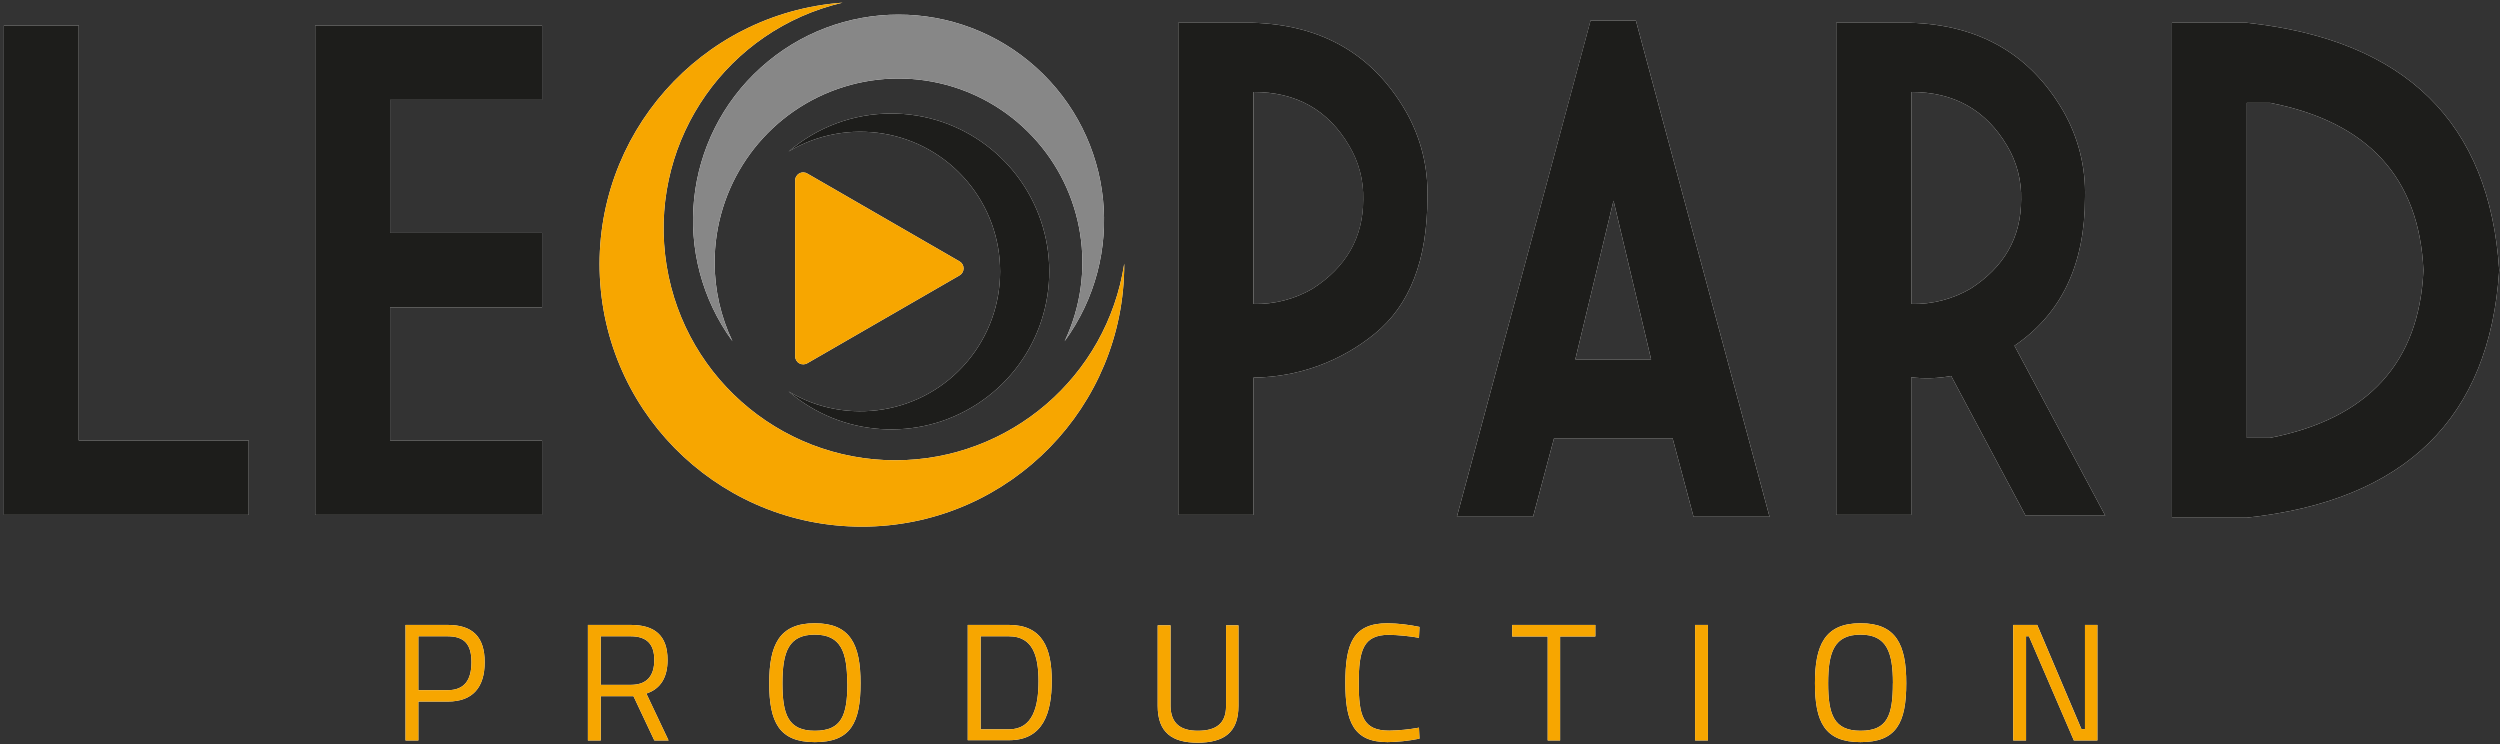 <?xml version="1.0" encoding="UTF-8" standalone="no"?>
<svg width="403px" height="120px" viewBox="0 0 403 120" version="1.1" xmlns="http://www.w3.org/2000/svg" xmlns:xlink="http://www.w3.org/1999/xlink">
    <rect x="0" y="0" width="403" height="120" fill="#333333" stroke="none"/>
    <!-- Generator: Sketch 39.1 (31720) - http://www.bohemiancoding.com/sketch -->
    <title>logo-rgb-pos</title>
    <desc>Created with Sketch.</desc>
    <defs></defs>
    <g id="Page-1" stroke="none" stroke-width="1" fill="none" fill-rule="evenodd">
        <g id="logo-rgb-pos">
            <polygon id="Shape" fill="#FFFFFF" points="0.63 4.1 12.69 4.1 12.69 71 40.09 71 40.09 83 0.63 83"></polygon>
            <polygon id="Shape" fill="#FFFFFF" points="50.81 4.1 87.38 4.1 87.38 16.1 62.88 16.1 62.88 37.55 87.38 37.55 87.38 49.55 62.88 49.55 62.88 71 87.38 71 87.38 83 50.81 83"></polygon>
            <path d="M189.95,3.67 L202,3.67 C213.113,4.023 221.317,8.777 226.61,17.93 C229.029,22.151 230.237,26.957 230.1,31.82 C230.1,41.9 227.26,49.233 221.58,53.82 C216.062,58.318 209.178,60.804 202.06,60.87 L202.06,83 L189.95,83 L189.95,3.67 L189.95,3.67 Z M202.07,14.82 L202.07,49 C205.417,49.071 208.718,48.216 211.61,46.53 C217.043,43.03 219.76,38.24 219.76,32.16 C219.843,29.128 219.063,26.135 217.51,23.53 C214.11,17.73 208.96,14.83 202.06,14.83 L202.07,14.82 Z" id="Shape" fill="#FFFFFF"></path>
            <path d="M263.7,3.3 L285.25,83.3 L273,83.3 L269.62,70.65 L250.51,70.65 L247.13,83.3 L234.85,83.3 L256.41,3.3 L263.7,3.3 L263.7,3.3 Z M253.94,57.93 L266.16,57.93 L260.1,32.35 L253.94,57.93 Z" id="Shape" fill="#FFFFFF"></path>
            <path d="M296,3.67 L308,3.67 C319.113,4.023 327.317,8.777 332.61,17.93 C335.029,22.151 336.237,26.957 336.1,31.82 C336.1,42.613 332.31,50.583 324.73,55.73 L339.37,83.13 L326.53,83.13 L314.53,60.61 C312.406,61.007 310.235,61.078 308.09,60.82 L308.09,83 L296,83 L296,3.67 L296,3.67 Z M308.12,14.82 L308.12,49 C311.467,49.071 314.768,48.216 317.66,46.53 C323.093,43.03 325.81,38.24 325.81,32.16 C325.893,29.128 325.113,26.135 323.56,23.53 C320.14,17.73 314.983,14.83 308.09,14.83 L308.12,14.82 Z" id="Shape" fill="#FFFFFF"></path>
            <path d="M350.12,3.67 L362.18,3.67 C387.773,6.423 401.337,19.72 402.87,43.56 C401.33,67.4 387.767,80.697 362.18,83.45 L350.12,83.45 L350.12,3.67 L350.12,3.67 Z M365.94,70.58 C381.74,67.473 389.98,58.473 390.66,43.58 C389.993,28.673 381.753,19.673 365.94,16.58 L362.19,16.58 L362.19,70.58 L365.94,70.58 L365.94,70.58 Z" id="Shape" fill="#FFFFFF"></path>
            <path d="M144.32,74.2 C125.347,74.182 109.396,59.952 107.222,41.104 C105.048,22.255 117.339,4.768 135.81,0.43 C112.922,2.129 95.566,21.773 96.702,44.696 C97.837,67.619 117.049,85.453 139.994,84.881 C162.938,84.309 181.238,65.541 181.23,42.59 L181.23,42.5 C178.432,60.726 162.759,74.187 144.32,74.2 L144.32,74.2 Z" id="Shape" fill="#FFFFFF"></path>
            <path d="M115.2,42.38 C115.166,30.201 122.586,19.241 133.906,14.748 C145.226,10.255 158.142,13.144 166.469,22.032 C174.796,30.919 176.839,43.996 171.62,55 C181.613,41.286 179.63,22.239 167.025,10.879 C154.42,-0.481 135.27,-0.481 122.665,10.879 C110.06,22.239 108.077,41.286 118.07,55 C116.19,51.058 115.21,46.747 115.2,42.38 L115.2,42.38 Z" id="Shape" fill="#FFFFFF"></path>
            <path d="M143.66,18.3 C137.586,18.297 131.712,20.476 127.11,24.44 C136.568,18.772 148.739,20.781 155.872,29.189 C163.005,37.597 163.005,49.933 155.872,58.341 C148.739,66.749 136.568,68.758 127.11,63.09 C135.677,70.434 148.057,71.263 157.526,65.126 C166.996,58.989 171.296,47.351 168.092,36.531 C164.888,25.711 154.944,18.291 143.66,18.3 L143.66,18.3 Z" id="Shape" fill="#FFFFFF"></path>
            <path d="M130.18,28 L154.68,42.14 C155.081,42.372 155.329,42.801 155.329,43.265 C155.329,43.729 155.081,44.158 154.68,44.39 L130.18,58.53 C129.775,58.789 129.259,58.803 128.84,58.567 C128.421,58.33 128.167,57.881 128.18,57.4 L128.18,29.15 C128.159,28.665 128.41,28.21 128.831,27.968 C129.251,27.726 129.772,27.738 130.18,28 L130.18,28 Z" id="Shape" fill="#FFFFFF"></path>
            <path d="M67.44,113.09 L67.44,119.36 L65.37,119.36 L65.37,100.74 L72.18,100.74 C76.24,100.74 78.13,102.74 78.13,106.74 C78.13,110.74 76.25,113.09 72.18,113.09 L67.44,113.09 L67.44,113.09 Z M72.15,111.26 C74.87,111.26 76,109.62 76,106.74 C76,103.86 74.87,102.57 72.15,102.57 L67.44,102.57 L67.44,111.26 L72.15,111.26 L72.15,111.26 Z" id="Shape" fill="#FFFFFF"></path>
            <path d="M96.84,112.23 L96.84,119.36 L94.77,119.36 L94.77,100.74 L101.66,100.74 C105.56,100.74 107.61,102.46 107.61,106.39 C107.61,109.13 106.53,111.04 104.19,111.8 L107.77,119.36 L105.48,119.36 L102.12,112.23 L96.85,112.23 L96.84,112.23 Z M101.66,102.57 L96.84,102.57 L96.84,110.4 L101.68,110.4 C104.48,110.4 105.47,108.73 105.47,106.4 C105.48,103.84 104.27,102.57 101.66,102.57 L101.66,102.57 Z" id="Shape" fill="#FFFFFF"></path>
            <path d="M124,110.13 C124,103.99 125.59,100.47 131.35,100.47 C137.11,100.47 138.72,103.94 138.72,110.13 C138.72,116.53 137.13,119.63 131.35,119.63 C125.57,119.63 124,116.38 124,110.13 L124,110.13 Z M136.57,110.13 C136.57,105.13 135.57,102.3 131.35,102.3 C127.13,102.3 126.13,105.07 126.13,110.13 C126.13,115.19 127.05,117.8 131.35,117.8 C135.65,117.8 136.6,115.38 136.6,110.13 L136.57,110.13 Z" id="Shape" fill="#FFFFFF"></path>
            <path d="M156,119.36 L156,100.74 L162.65,100.74 C168.06,100.74 169.54,104.51 169.54,109.74 C169.54,114.97 168.14,119.32 162.65,119.32 L156,119.32 L156,119.36 Z M162.65,102.57 L158.08,102.57 L158.08,117.57 L162.65,117.57 C166.52,117.57 167.41,113.86 167.41,109.82 C167.41,105.78 166.52,102.57 162.64,102.57 L162.65,102.57 Z" id="Shape" fill="#FFFFFF"></path>
            <path d="M193.09,117.8 C196,117.8 197.64,116.67 197.64,113.8 L197.64,100.8 L199.64,100.8 L199.64,113.8 C199.64,118.05 197.3,119.72 193.05,119.72 C188.96,119.72 186.62,118.08 186.62,113.8 L186.62,100.8 L188.69,100.8 L188.69,113.8 C188.73,116.67 190.35,117.8 193.09,117.8 L193.09,117.8 Z" id="Shape" fill="#FFFFFF"></path>
            <path d="M228.82,119.07 C227.128,119.414 225.407,119.602 223.68,119.63 C218.11,119.63 216.87,116.24 216.87,110.1 C216.87,103.8 218.08,100.47 223.68,100.47 C225.408,100.503 227.129,100.701 228.82,101.06 L228.74,102.81 C227.141,102.531 225.523,102.371 223.9,102.33 C219.76,102.33 219.03,104.81 219.03,110.11 C219.03,115.41 219.7,117.78 223.95,117.78 C225.557,117.752 227.159,117.591 228.74,117.3 L228.82,119.07 Z" id="Shape" fill="#FFFFFF"></path>
            <polygon id="Shape" fill="#FFFFFF" points="243.72 100.74 257.17 100.74 257.17 102.6 251.49 102.6 251.49 119.36 249.49 119.36 249.49 102.6 243.76 102.6 243.76 100.74"></polygon>
            <polygon id="Shape" fill="#FFFFFF" points="273.25 100.74 275.32 100.74 275.32 119.36 273.25 119.36"></polygon>
            <path d="M292.57,110.13 C292.57,103.99 294.16,100.47 299.92,100.47 C305.68,100.47 307.29,103.94 307.29,110.13 C307.29,116.53 305.7,119.63 299.92,119.63 C294.14,119.63 292.57,116.38 292.57,110.13 L292.57,110.13 Z M305.14,110.13 C305.14,105.13 304.14,102.3 299.92,102.3 C295.7,102.3 294.7,105.07 294.7,110.13 C294.7,115.19 295.62,117.8 299.92,117.8 C304.22,117.8 305.13,115.38 305.13,110.13 L305.14,110.13 Z" id="Shape" fill="#FFFFFF"></path>
            <polygon id="Shape" fill="#FFFFFF" points="324.53 100.74 328.4 100.74 335.53 117.53 336.1 117.53 336.1 100.74 338.1 100.74 338.1 119.36 334.31 119.36 327.07 102.57 326.6 102.57 326.6 119.36 324.53 119.36 324.53 100.74"></polygon>
            <polygon id="Shape" fill="#1D1D1B" points="0.63 4.1 12.69 4.1 12.69 71 40.09 71 40.09 83 0.63 83"></polygon>
            <polygon id="Shape" fill="#1D1D1B" points="50.81 4.1 87.38 4.1 87.38 16.1 62.88 16.1 62.88 37.55 87.38 37.55 87.38 49.55 62.88 49.55 62.88 71 87.38 71 87.38 83 50.81 83"></polygon>
            <path d="M189.94,3.67 L202,3.67 C213.113,4.023 221.317,8.777 226.61,17.93 C229.029,22.151 230.237,26.957 230.1,31.82 C230.1,41.9 227.26,49.233 221.58,53.82 C216.062,58.318 209.178,60.804 202.06,60.87 L202.06,83 L189.94,83 L189.94,3.67 L189.94,3.67 Z M202.06,14.82 L202.06,49 C205.407,49.071 208.708,48.216 211.6,46.53 C217.033,43.03 219.75,38.24 219.75,32.16 C219.833,29.128 219.053,26.135 217.5,23.53 C214.107,17.73 208.96,14.83 202.06,14.83 L202.06,14.82 Z" id="Shape" fill="#1D1D1B"></path>
            <path d="M263.7,3.3 L285.25,83.3 L273,83.3 L269.62,70.65 L250.51,70.65 L247.13,83.3 L234.85,83.3 L256.4,3.3 L263.69,3.3 L263.7,3.3 Z M253.94,57.93 L266.16,57.93 L260.1,32.35 L253.94,57.93 Z" id="Shape" fill="#1D1D1B"></path>
            <path d="M296,3.67 L308,3.67 C319.113,4.023 327.317,8.777 332.61,17.93 C335.029,22.151 336.237,26.957 336.1,31.82 C336.1,42.613 332.31,50.583 324.73,55.73 L339.37,83.13 L326.53,83.13 L314.53,60.61 C312.406,61.007 310.235,61.078 308.09,60.82 L308.09,83 L296,83 L296,3.67 L296,3.67 Z M308.12,14.82 L308.12,49 C311.467,49.071 314.768,48.216 317.66,46.53 C323.093,43.03 325.81,38.24 325.81,32.16 C325.893,29.128 325.113,26.135 323.56,23.53 C320.14,17.73 314.983,14.83 308.09,14.83 L308.12,14.82 Z" id="Shape" fill="#1D1D1B"></path>
            <path d="M350.12,3.67 L362.18,3.67 C387.773,6.423 401.337,19.72 402.87,43.56 C401.33,67.4 387.767,80.697 362.18,83.45 L350.12,83.45 L350.12,3.67 L350.12,3.67 Z M365.94,70.58 C381.74,67.473 389.98,58.473 390.66,43.58 C389.993,28.673 381.753,19.673 365.94,16.58 L362.19,16.58 L362.19,70.58 L365.94,70.58 L365.94,70.58 Z" id="Shape" fill="#1D1D1B"></path>
            <path d="M144.32,74.2 C125.347,74.182 109.396,59.952 107.222,41.104 C105.048,22.255 117.339,4.768 135.81,0.43 C112.922,2.129 95.566,21.773 96.702,44.696 C97.837,67.619 117.049,85.453 139.994,84.881 C162.938,84.309 181.238,65.541 181.23,42.59 L181.23,42.5 C178.432,60.726 162.759,74.187 144.32,74.2 L144.32,74.2 Z" id="Shape" fill="#F7A600"></path>
            <path d="M115.2,42.38 C115.166,30.201 122.586,19.241 133.906,14.748 C145.226,10.255 158.142,13.144 166.469,22.032 C174.796,30.919 176.839,43.996 171.62,55 C181.613,41.286 179.63,22.239 167.025,10.879 C154.42,-0.481 135.27,-0.481 122.665,10.879 C110.06,22.239 108.077,41.286 118.07,55 C116.19,51.058 115.21,46.747 115.2,42.38 L115.2,42.38 Z" id="Shape" fill="#878787"></path>
            <path d="M143.66,18.3 C137.586,18.297 131.712,20.476 127.11,24.44 C136.568,18.772 148.739,20.781 155.872,29.189 C163.005,37.597 163.005,49.933 155.872,58.341 C148.739,66.749 136.568,68.758 127.11,63.09 C135.677,70.434 148.057,71.263 157.526,65.126 C166.996,58.989 171.296,47.351 168.092,36.531 C164.888,25.711 154.944,18.291 143.66,18.3 L143.66,18.3 Z" id="Shape" fill="#1D1D1B"></path>
            <path d="M130.18,28 L154.68,42.14 C155.081,42.372 155.329,42.801 155.329,43.265 C155.329,43.729 155.081,44.158 154.68,44.39 L130.18,58.53 C129.775,58.789 129.259,58.803 128.84,58.567 C128.421,58.33 128.167,57.881 128.18,57.4 L128.18,29.15 C128.159,28.665 128.41,28.21 128.831,27.968 C129.251,27.726 129.772,27.738 130.18,28 L130.18,28 Z" id="Shape" fill="#F7A600"></path>
            <path d="M67.44,113.09 L67.44,119.36 L65.37,119.36 L65.37,100.74 L72.18,100.74 C76.24,100.74 78.13,102.74 78.13,106.74 C78.13,110.74 76.25,113.09 72.18,113.09 L67.44,113.09 L67.44,113.09 Z M72.15,111.26 C74.87,111.26 76,109.62 76,106.74 C76,103.86 74.87,102.57 72.15,102.57 L67.44,102.57 L67.44,111.26 L72.15,111.26 L72.15,111.26 Z" id="Shape" fill="#F7A600"></path>
            <path d="M96.84,112.23 L96.84,119.36 L94.77,119.36 L94.77,100.74 L101.66,100.74 C105.56,100.74 107.61,102.46 107.61,106.39 C107.61,109.13 106.53,111.04 104.19,111.8 L107.77,119.36 L105.48,119.36 L102.12,112.23 L96.85,112.23 L96.84,112.23 Z M101.66,102.57 L96.84,102.57 L96.84,110.4 L101.68,110.4 C104.48,110.4 105.47,108.73 105.47,106.4 C105.48,103.84 104.27,102.57 101.66,102.57 L101.66,102.57 Z" id="Shape" fill="#F7A600"></path>
            <path d="M124,110.13 C124,103.99 125.59,100.47 131.35,100.47 C137.11,100.47 138.72,103.94 138.72,110.13 C138.72,116.53 137.13,119.63 131.35,119.63 C125.57,119.63 124,116.38 124,110.13 L124,110.13 Z M136.57,110.13 C136.57,105.13 135.57,102.3 131.35,102.3 C127.13,102.3 126.13,105.07 126.13,110.13 C126.13,115.19 127.05,117.8 131.35,117.8 C135.65,117.8 136.6,115.38 136.6,110.13 L136.57,110.13 Z" id="Shape" fill="#F7A600"></path>
            <path d="M156,119.36 L156,100.74 L162.65,100.74 C168.06,100.74 169.54,104.51 169.54,109.74 C169.54,114.97 168.14,119.32 162.65,119.32 L156,119.32 L156,119.36 Z M162.65,102.57 L158.08,102.57 L158.08,117.57 L162.65,117.57 C166.52,117.57 167.41,113.86 167.41,109.82 C167.41,105.78 166.52,102.57 162.64,102.57 L162.65,102.57 Z" id="Shape" fill="#F7A600"></path>
            <path d="M193.09,117.8 C196,117.8 197.64,116.67 197.64,113.8 L197.64,100.8 L199.64,100.8 L199.64,113.8 C199.64,118.05 197.3,119.72 193.05,119.72 C188.96,119.72 186.62,118.08 186.62,113.8 L186.62,100.8 L188.69,100.8 L188.69,113.8 C188.73,116.67 190.35,117.8 193.09,117.8 L193.09,117.8 Z" id="Shape" fill="#F7A600"></path>
            <path d="M228.82,119.07 C227.128,119.414 225.407,119.602 223.68,119.63 C218.11,119.63 216.87,116.24 216.87,110.1 C216.87,103.8 218.08,100.47 223.68,100.47 C225.408,100.503 227.129,100.701 228.82,101.06 L228.74,102.81 C227.141,102.531 225.523,102.371 223.9,102.33 C219.76,102.33 219.03,104.81 219.03,110.11 C219.03,115.41 219.7,117.78 223.95,117.78 C225.557,117.752 227.159,117.591 228.74,117.3 L228.82,119.07 Z" id="Shape" fill="#F7A600"></path>
            <polygon id="Shape" fill="#F7A600" points="243.72 100.74 257.17 100.74 257.17 102.6 251.49 102.6 251.49 119.36 249.49 119.36 249.49 102.6 243.76 102.6 243.76 100.74"></polygon>
            <polygon id="Shape" fill="#F7A600" points="273.25 100.74 275.32 100.74 275.32 119.36 273.25 119.36"></polygon>
            <path d="M292.57,110.13 C292.57,103.99 294.16,100.47 299.92,100.47 C305.68,100.47 307.29,103.94 307.29,110.13 C307.29,116.53 305.7,119.63 299.92,119.63 C294.14,119.63 292.57,116.38 292.57,110.13 L292.57,110.13 Z M305.14,110.13 C305.14,105.13 304.14,102.3 299.92,102.3 C295.7,102.3 294.7,105.07 294.7,110.13 C294.7,115.19 295.62,117.8 299.92,117.8 C304.22,117.8 305.13,115.38 305.13,110.13 L305.14,110.13 Z" id="Shape" fill="#F7A600"></path>
            <polygon id="Shape" fill="#F7A600" points="324.52 100.74 328.39 100.74 335.52 117.53 336.09 117.53 336.09 100.74 338.09 100.74 338.09 119.36 334.3 119.36 327.06 102.57 326.6 102.57 326.6 119.36 324.53 119.36 324.53 100.74"></polygon>
        </g>
    </g>
</svg>
